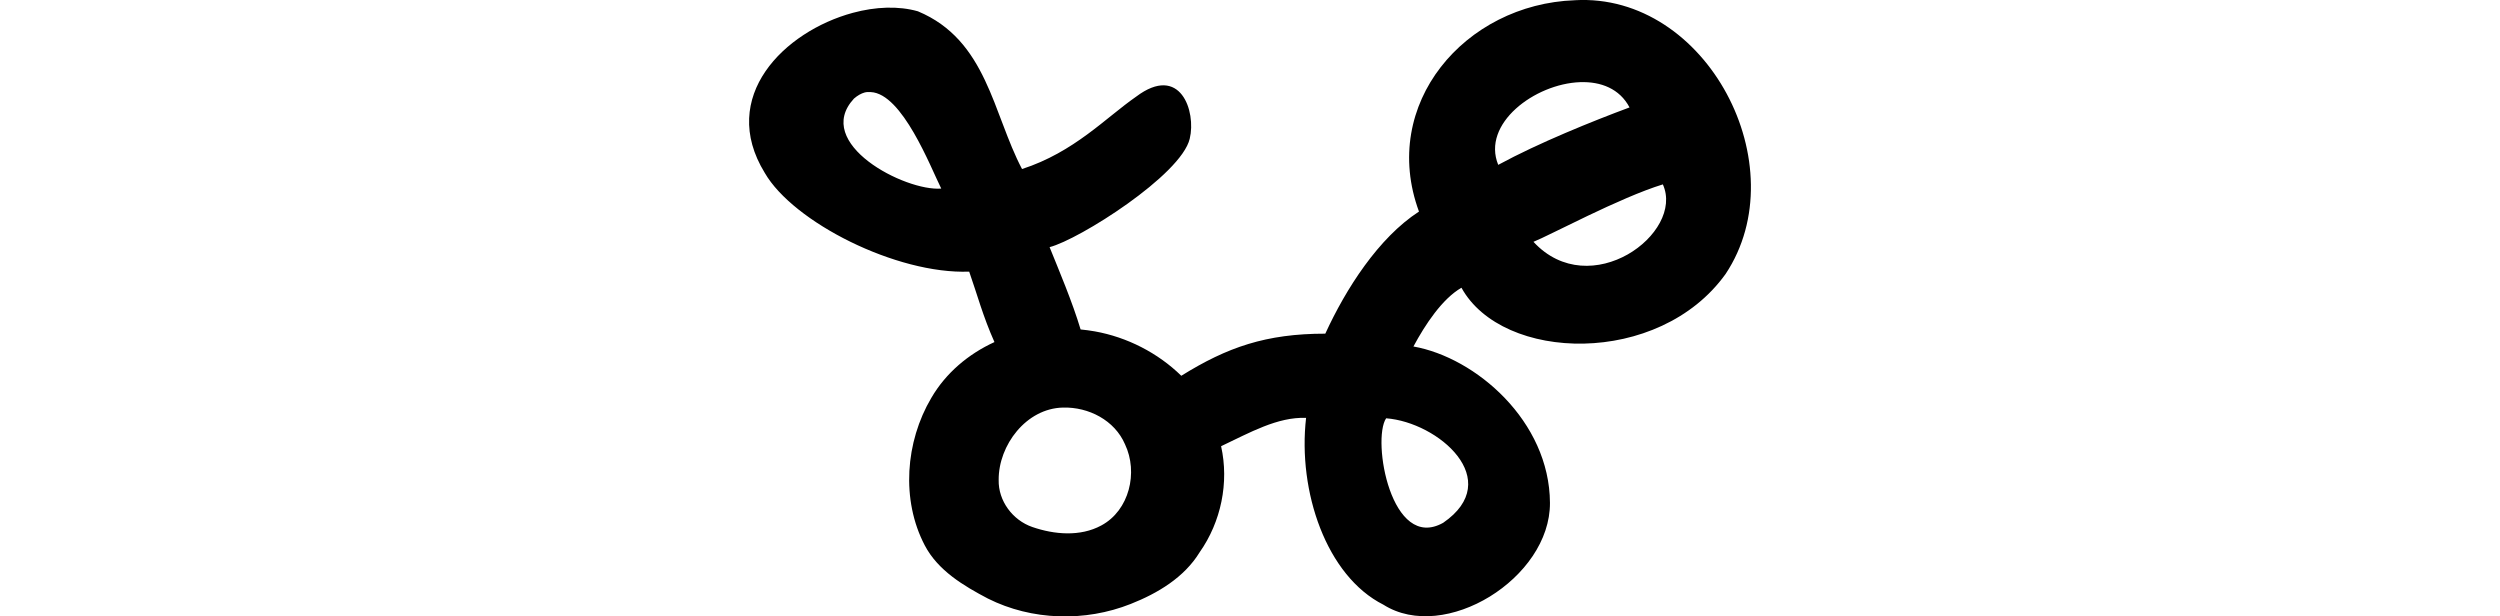 <?xml version="1.0" encoding="UTF-8" standalone="no"?>
<!-- Created with Inkscape (http://www.inkscape.org/) -->

<svg
   xmlns:dc="http://purl.org/dc/elements/1.1/"
   xmlns:cc="http://creativecommons.org/ns#"
   xmlns:rdf="http://www.w3.org/1999/02/22-rdf-syntax-ns#"
   xmlns:svg="http://www.w3.org/2000/svg"
   xmlns="http://www.w3.org/2000/svg"
   xmlns:sodipodi="http://sodipodi.sourceforge.net/DTD/sodipodi-0.dtd"
   xmlns:inkscape="http://www.inkscape.org/namespaces/inkscape"
   width="200"
   height="49.315"
   id="svg2"
   version="1.1"
   inkscape:version="0.48.3.1 r9886"
   sodipodi:docname="none.svg">
  <defs
     id="defs4" />
  <sodipodi:namedview
     id="base"
     pagecolor="#ffffff"
     bordercolor="#666666"
     borderopacity="1.0"
     inkscape:pageopacity="0.0"
     inkscape:pageshadow="2"
     inkscape:zoom="3.959798"
     inkscape:cx="-7.4494461"
     inkscape:cy="33.863322"
     inkscape:document-units="px"
     inkscape:current-layer="layer1"
     showgrid="false"
     fit-margin-top="0"
     fit-margin-left="0"
     fit-margin-right="0"
     fit-margin-bottom="0"
     inkscape:window-width="1301"
     inkscape:window-height="744"
     inkscape:window-x="65"
     inkscape:window-y="24"
     inkscape:window-maximized="1" />
  <g
     inkscape:label="Layer 1"
     inkscape:groupmode="layer"
     id="layer1"
     transform="translate(215.7,-573.212)">
    <path
       style="fill:#000000"
       d="m -89.717,573.231 c -8.793,0.315 -15.636,8.304 -12.465,16.906 -3.235,2.094 -5.849,6.18 -7.494,9.768 -4.743,-3.7e-4 -7.845,1.085 -11.521,3.369 -1.876,-1.835 -4.338,-3.091 -6.922,-3.553 -0.37,-0.071 -0.759,-0.111 -1.133,-0.153 -0.649,-2.179 -1.741,-4.752 -2.481,-6.585 2.361,-0.603 10.518,-5.762 11.21,-8.668 0.534,-2.191 -0.747,-6.037 -4.288,-3.369 -2.435,1.688 -4.946,4.434 -9.127,5.789 -2.34,-4.442 -2.805,-10.313 -8.331,-12.619 -1.545,-0.44 -3.379,-0.372 -5.207,0.123 -5.483,1.485 -10.786,6.706 -7.044,12.802 2.278,3.948 10.548,8.124 16.355,7.902 0.647,1.842 1.1,3.575 2.021,5.635 -2.085,0.955 -3.894,2.475 -5.054,4.472 -2.068,3.497 -2.429,8.152 -0.521,11.792 1.055,2.015 3.106,3.233 5.054,4.257 3.517,1.764 7.776,1.878 11.424,0.429 2.153,-0.852 4.278,-2.115 5.513,-4.135 1.714,-2.434 2.365,-5.578 1.715,-8.484 2.303,-1.089 4.522,-2.355 6.799,-2.266 -0.676,5.88 1.622,12.648 6.187,14.946 4.89,3.102 13.354,-2.114 13.323,-8.147 -0.032,-6.537 -5.936,-11.628 -10.922,-12.51 0.939,-1.751 2.307,-3.822 3.842,-4.7 3.28,5.954 15.8,6.333 21.133,-1.103 5.735,-8.636 -1.48,-22.502 -12.067,-21.899 z m 0.429,6.554 c 1.649,-0.058 3.158,0.517 3.951,2.021 -2.936,1.091 -7.271,2.837 -10.505,4.594 -1.349,-3.289 2.926,-6.487 6.554,-6.616 z m -56.748,0.794 c 2.524,0.118 4.772,5.988 5.635,7.718 -2.885,0.237 -10.301,-3.607 -6.983,-7.197 0.285,-0.247 0.576,-0.413 0.858,-0.49 0.17,-0.046 0.322,-0.038 0.49,-0.031 z m 63.364,7.384 c 1.767,3.915 -5.818,9.499 -10.352,4.594 1.252,-0.492 6.911,-3.54 10.352,-4.594 z m -47.989,17.854 c 2.048,-0.056 4.136,1.014 4.962,2.94 1.067,2.243 0.35,5.287 -1.899,6.493 -1.681,0.912 -3.757,0.728 -5.513,0.123 -1.583,-0.546 -2.732,-2.095 -2.695,-3.767 -0.018,-2.78 2.204,-5.726 5.145,-5.789 z m 25.85,0.858 c 4.161,0.315 9.548,4.934 4.564,8.361 -4.161,2.332 -5.72,-6.615 -4.564,-8.361 z"
       id="path3225"
       inkscape:connector-curvature="0"
       sodipodi:nodetypes="cccccccccccscccccccccccccccccccccccccccccccccccccc" />
  </g>
</svg>
